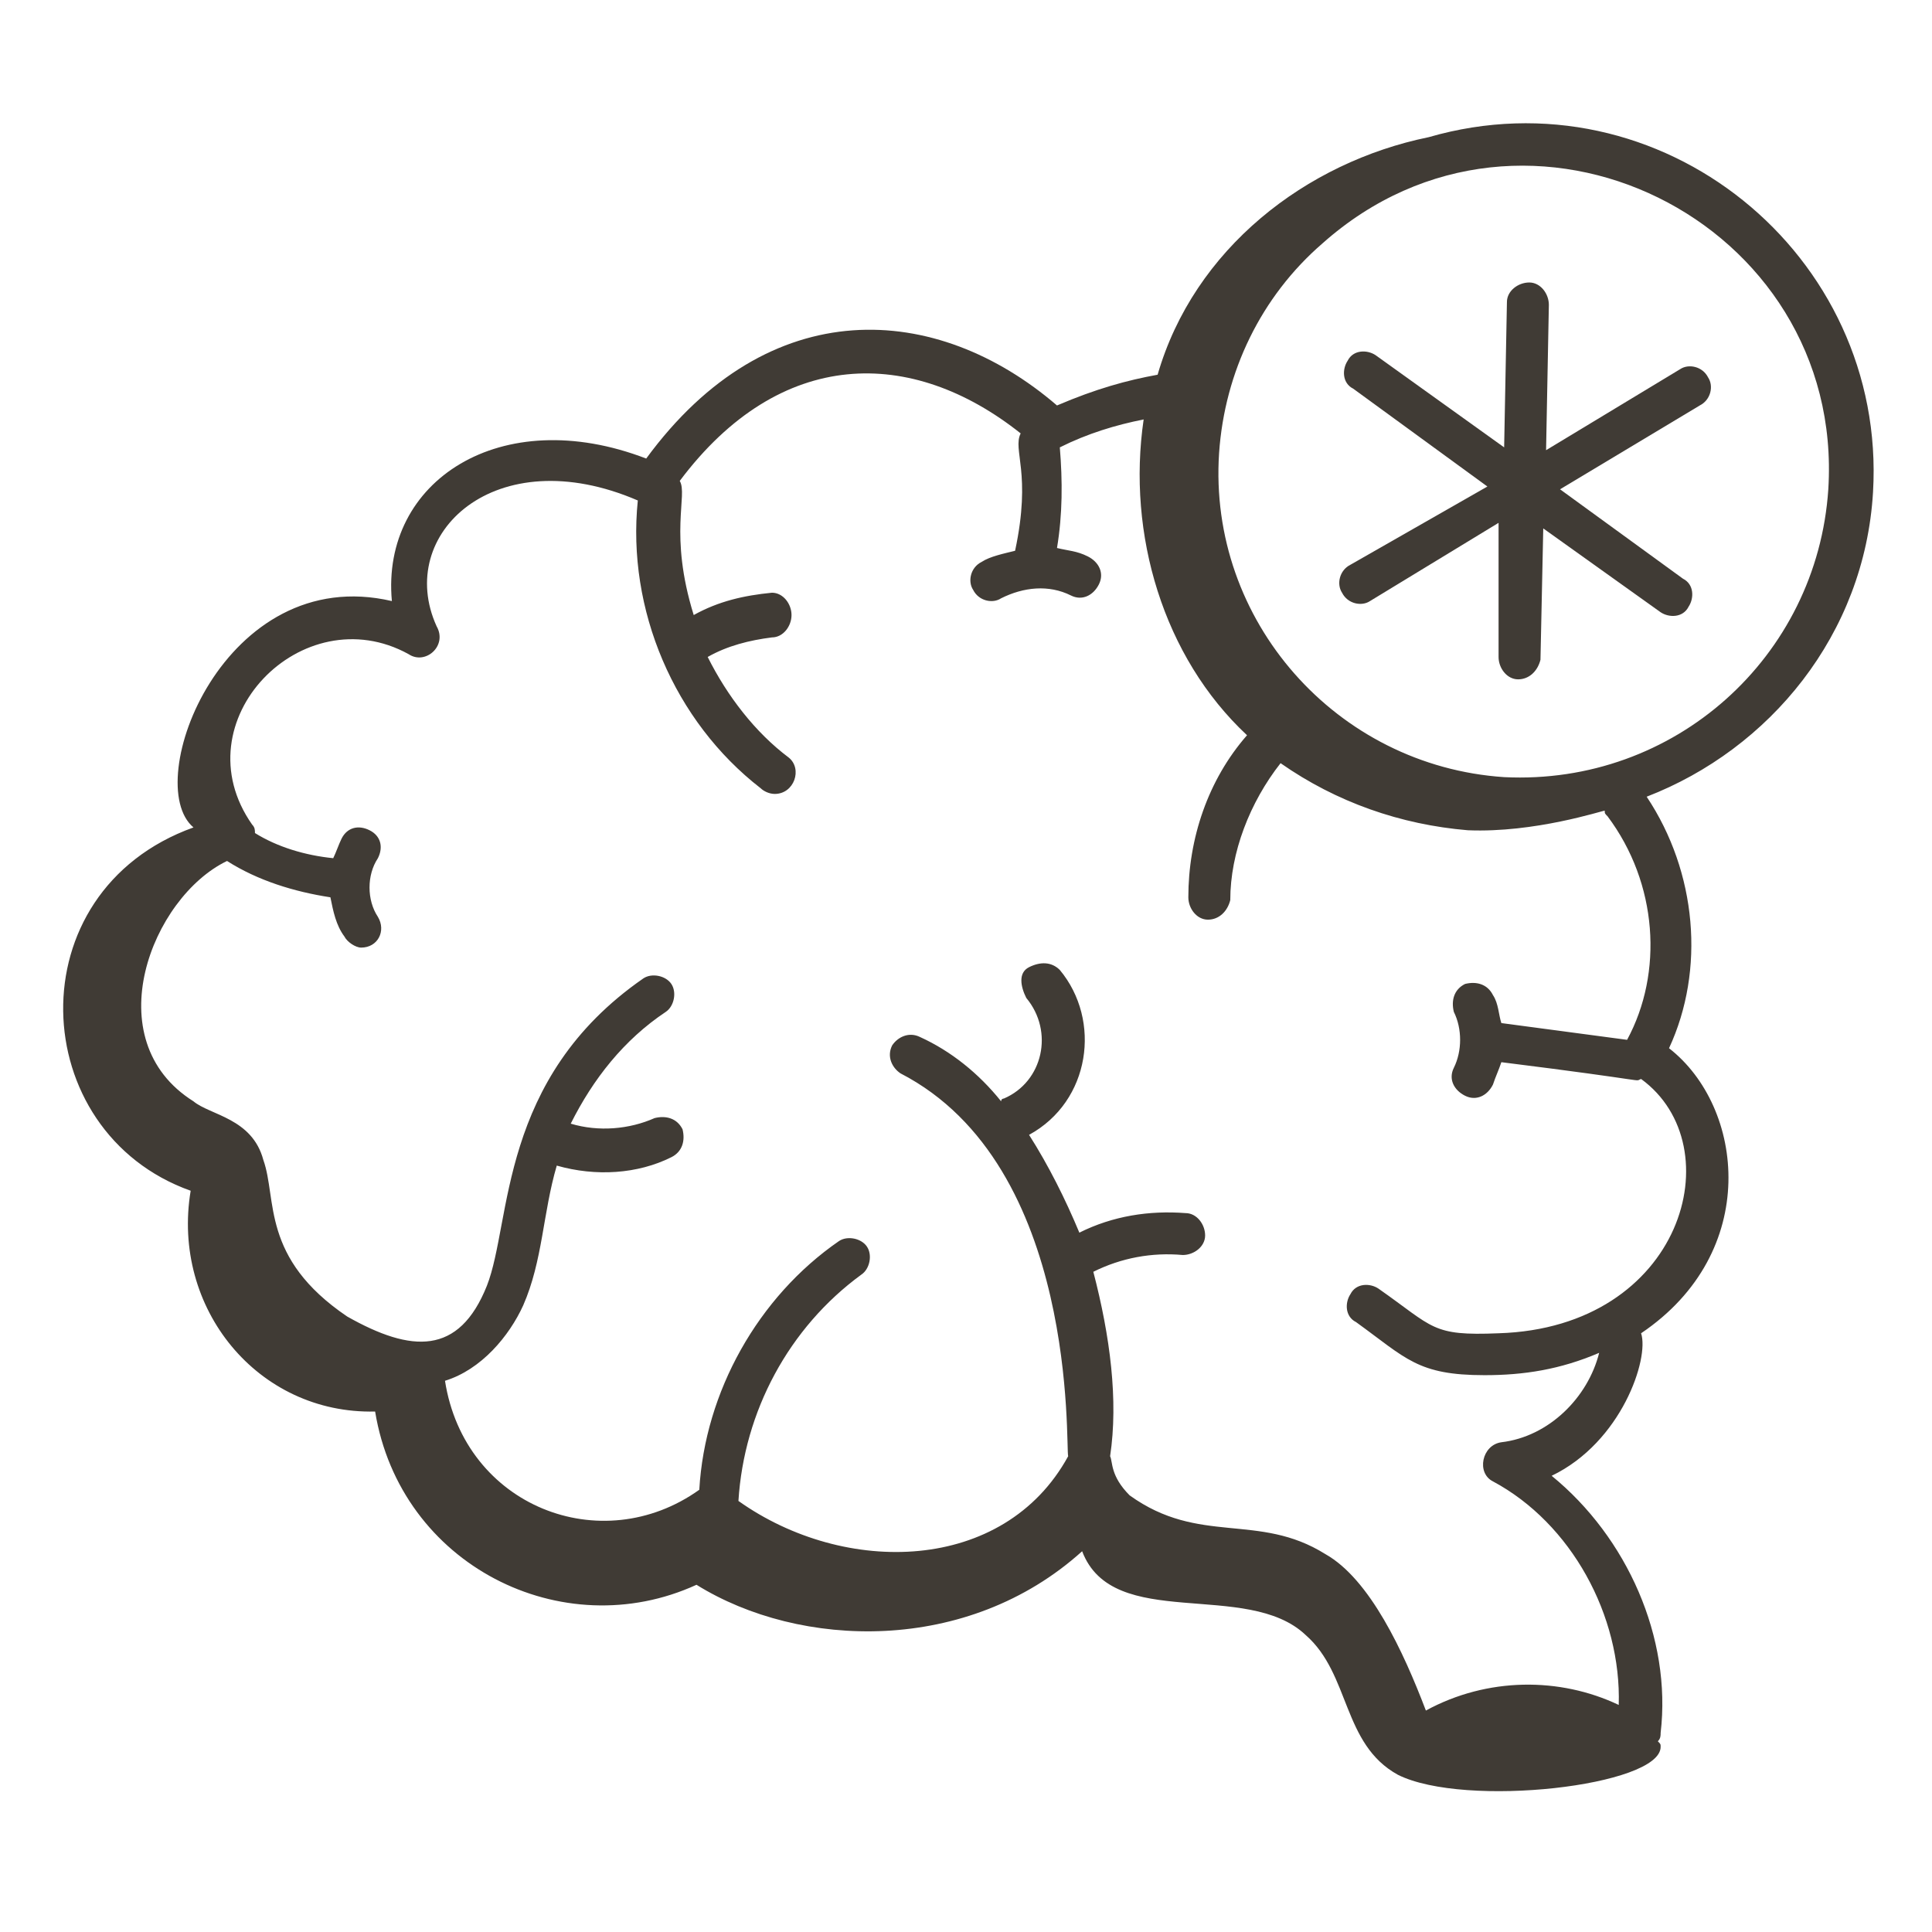 <svg width="61" height="61" viewBox="0 0 61 61" fill="none" xmlns="http://www.w3.org/2000/svg">
<path d="M42.373 18.714C42.55 19.067 42.991 19.155 43.256 18.978L47.315 16.508V20.743C47.315 21.096 47.579 21.449 47.932 21.449C48.285 21.449 48.55 21.184 48.638 20.831L48.726 16.684L52.432 19.331C52.697 19.508 53.138 19.508 53.315 19.155C53.491 18.89 53.491 18.449 53.138 18.272L49.256 15.449L53.667 12.802C54.02 12.625 54.109 12.184 53.932 11.919C53.756 11.566 53.315 11.478 53.05 11.655L48.815 14.214L48.903 9.625C48.903 9.272 48.638 8.919 48.285 8.919C47.932 8.919 47.579 9.184 47.579 9.537L47.491 14.125L43.432 11.214C43.167 11.037 42.726 11.037 42.55 11.39C42.373 11.655 42.373 12.096 42.726 12.272L46.962 15.361L42.638 17.831C42.285 18.008 42.197 18.449 42.373 18.714Z" fill="#403B35"/>
<path d="M6.02 37.596C5.403 41.302 8.138 44.655 11.844 44.567C12.638 49.419 17.756 51.978 21.991 50.037C25.256 52.067 30.55 52.243 34.167 48.978C35.138 51.537 39.373 49.861 41.226 51.625C42.638 52.861 42.373 55.067 44.138 56.037C46.256 57.096 52.432 56.39 52.432 55.155C52.432 55.067 52.432 55.067 52.344 54.978C52.432 54.89 52.432 54.802 52.432 54.714C52.785 51.714 51.373 48.537 48.991 46.596C51.197 45.537 52.079 42.89 51.815 42.096C55.609 39.537 55.079 34.949 52.697 33.096C53.844 30.625 53.579 27.537 51.991 25.155C55.873 23.655 58.873 20.037 59.138 15.537C59.579 8.037 52.432 2.214 45.109 4.331C41.226 5.125 37.697 7.861 36.55 11.831C35.579 12.008 34.609 12.273 33.373 12.802C29.579 9.537 24.285 9.184 20.403 14.478C15.815 12.714 12.021 15.184 12.373 18.978C7.079 17.743 4.432 24.714 6.109 26.125C0.462 28.155 0.815 35.743 6.02 37.596ZM38.491 14.302C38.667 11.743 39.815 9.361 41.756 7.684C48.197 1.949 58.256 6.978 57.726 15.449C57.373 20.743 52.873 24.802 47.491 24.537C42.197 24.184 38.138 19.596 38.491 14.302ZM7.168 27.184C8.138 27.802 9.285 28.155 10.432 28.331C10.521 28.773 10.609 29.214 10.873 29.567C10.962 29.743 11.226 29.919 11.403 29.919C11.932 29.919 12.197 29.39 11.932 28.949C11.579 28.419 11.579 27.625 11.932 27.096C12.109 26.743 12.021 26.39 11.668 26.214C11.315 26.037 10.962 26.125 10.785 26.478C10.697 26.655 10.609 26.919 10.521 27.096C9.638 27.008 8.756 26.743 8.05 26.302C8.05 26.214 8.05 26.125 7.962 26.037C5.668 22.773 9.55 18.802 12.903 20.655C13.432 21.008 14.138 20.39 13.785 19.773C12.462 16.861 15.638 13.861 20.138 15.802C19.785 19.243 21.285 22.773 24.02 24.89C24.109 24.978 24.285 25.067 24.462 25.067C25.079 25.067 25.344 24.273 24.903 23.919C23.844 23.125 22.962 21.978 22.344 20.743C22.962 20.39 23.668 20.214 24.373 20.125C24.726 20.125 24.991 19.773 24.991 19.419C24.991 19.067 24.726 18.714 24.373 18.714C23.491 18.802 22.697 18.978 21.903 19.419C21.109 16.861 21.726 15.625 21.462 15.184C24.638 10.949 28.785 10.949 32.226 13.684C31.962 14.214 32.579 14.919 32.05 17.39C31.697 17.478 31.256 17.567 30.991 17.743C30.638 17.919 30.55 18.361 30.726 18.625C30.903 18.978 31.344 19.067 31.609 18.89C32.315 18.537 33.109 18.449 33.815 18.802C34.167 18.978 34.52 18.802 34.697 18.449C34.873 18.096 34.697 17.743 34.344 17.567C33.991 17.39 33.726 17.39 33.373 17.302C33.55 16.243 33.55 15.184 33.462 14.125C34.344 13.684 35.226 13.419 36.109 13.243C35.579 16.861 36.726 20.743 39.373 23.214C38.138 24.625 37.52 26.478 37.52 28.331C37.52 28.684 37.785 29.037 38.138 29.037C38.491 29.037 38.756 28.773 38.844 28.419C38.844 26.919 39.462 25.331 40.432 24.096C42.197 25.331 44.226 26.037 46.344 26.214C48.462 26.302 50.579 25.596 50.667 25.596C50.667 25.684 50.667 25.684 50.756 25.773C52.344 27.89 52.52 30.714 51.373 32.831L47.403 32.302C47.315 32.037 47.315 31.684 47.138 31.419C46.962 31.067 46.609 30.978 46.256 31.067C45.903 31.243 45.815 31.596 45.903 31.949C46.167 32.478 46.167 33.184 45.903 33.714C45.726 34.067 45.903 34.419 46.256 34.596C46.609 34.773 46.962 34.596 47.138 34.243C47.226 33.978 47.315 33.802 47.403 33.537C52.344 34.155 51.55 34.155 51.815 34.067C54.726 36.184 53.138 41.919 47.315 42.096C45.197 42.184 45.285 41.919 43.52 40.684C43.256 40.508 42.815 40.508 42.638 40.861C42.462 41.125 42.462 41.567 42.815 41.743C44.403 42.89 44.756 43.419 46.873 43.419C48.109 43.419 49.256 43.243 50.491 42.714C50.138 44.125 48.903 45.361 47.403 45.537C46.785 45.625 46.609 46.508 47.138 46.773C49.609 48.096 51.197 51.008 51.109 53.831C49.256 52.949 46.962 52.949 45.02 54.008C44.315 52.155 43.256 49.861 41.844 49.067C39.726 47.743 37.873 48.802 35.667 47.214C35.05 46.596 35.138 46.155 35.05 45.978C35.315 44.214 35.05 42.184 34.52 40.155C35.403 39.714 36.373 39.537 37.344 39.625C37.697 39.625 38.05 39.361 38.05 39.008C38.05 38.655 37.785 38.302 37.432 38.302C36.285 38.214 35.138 38.39 34.079 38.919C33.638 37.861 33.109 36.802 32.491 35.831C34.432 34.773 34.785 32.214 33.462 30.625C33.197 30.361 32.844 30.361 32.491 30.537C32.138 30.714 32.226 31.155 32.403 31.508C33.285 32.567 32.932 34.155 31.697 34.684C31.697 34.684 31.609 34.684 31.609 34.773C30.903 33.89 30.02 33.184 29.05 32.743C28.697 32.567 28.344 32.743 28.168 33.008C27.991 33.361 28.168 33.714 28.432 33.89C34.079 36.802 33.638 45.714 33.726 45.978C31.697 49.684 26.668 49.773 23.315 47.39C23.491 44.567 24.903 41.919 27.197 40.243C27.462 40.067 27.55 39.625 27.373 39.361C27.197 39.096 26.756 39.008 26.491 39.184C23.932 40.949 22.256 43.949 22.079 47.037C18.991 49.243 14.668 47.567 14.05 43.596C15.197 43.243 16.079 42.184 16.52 41.214C17.138 39.802 17.138 38.302 17.579 36.802C18.815 37.155 20.138 37.067 21.197 36.537C21.55 36.361 21.638 36.008 21.55 35.655C21.373 35.302 21.02 35.214 20.668 35.302C19.873 35.655 18.903 35.743 18.02 35.478C18.726 34.067 19.697 32.831 21.02 31.949C21.285 31.773 21.373 31.331 21.197 31.067C21.02 30.802 20.579 30.714 20.315 30.89C15.726 34.067 16.168 38.567 15.373 40.596C14.491 42.802 12.991 42.714 10.962 41.567C8.226 39.714 8.756 37.861 8.315 36.625C7.962 35.302 6.638 35.214 6.109 34.773C3.02 32.831 4.785 28.331 7.168 27.184Z" fill="#403B35"/>
</svg>
